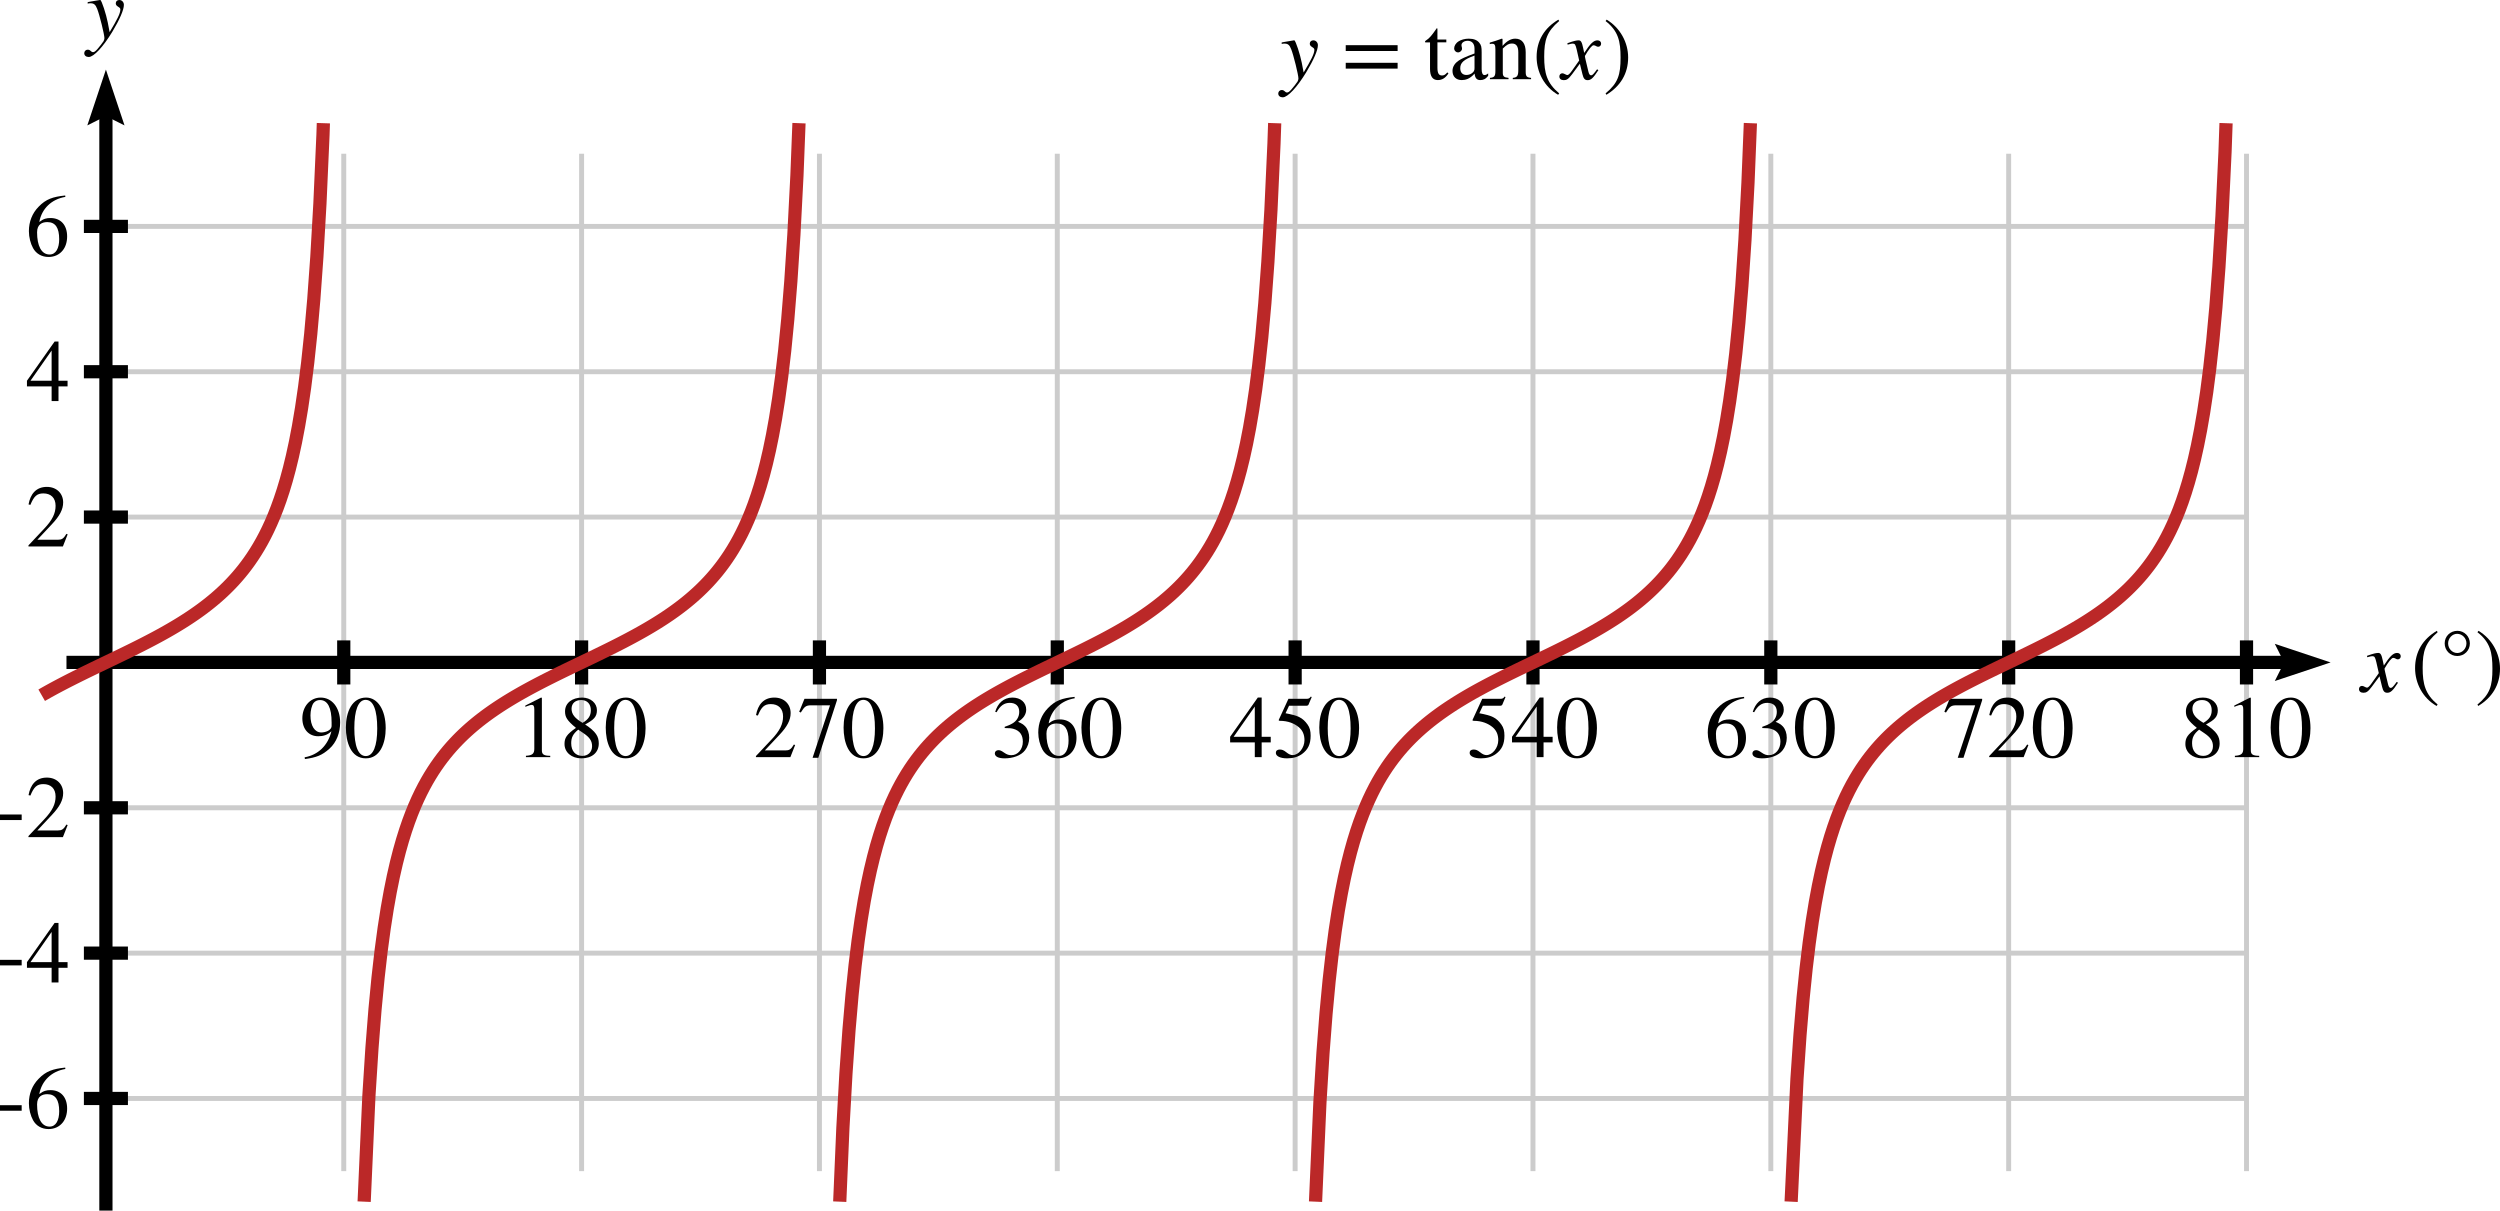 <?xml version="1.0" encoding="UTF-8" standalone="no"?>
<svg
   xmlns:dc="http://purl.org/dc/elements/1.1/"
   xmlns:cc="http://creativecommons.org/ns#"
   xmlns:rdf="http://www.w3.org/1999/02/22-rdf-syntax-ns#"
   xmlns:svg="http://www.w3.org/2000/svg"
   xmlns="http://www.w3.org/2000/svg"
   xmlns:sodipodi="http://sodipodi.sourceforge.net/DTD/sodipodi-0.dtd"
   xmlns:inkscape="http://www.inkscape.org/namespaces/inkscape"
   id="preview"
   width="756.799"
   height="366.469"
   viewBox="0 0 756.799 366.469"
   xunitlength="0.8"
   yunitlength="22"
   xmin="0"
   xmax="810"
   ymin="-7"
   ymax="7"
   ox="30"
   oy="184"
   version="1.1"
   sodipodi:docname="gcse_maths_ch8_49_fig3_tangent.svg"
   inkscape:version="0.92.5 (2060ec1f9f, 2020-04-08)">
  <sodipodi:namedview
     pagecolor="#ffffff"
     bordercolor="#666666"
     borderopacity="1"
     objecttolerance="10"
     gridtolerance="10"
     guidetolerance="10"
     inkscape:pageopacity="0"
     inkscape:pageshadow="2"
     inkscape:window-width="1800"
     inkscape:window-height="1046"
     id="namedview79"
     showgrid="false"
     inkscape:snap-global="false"
     inkscape:zoom="1.3193484"
     inkscape:cx="393.23214"
     inkscape:cy="139.79871"
     inkscape:window-x="-9"
     inkscape:window-y="-9"
     inkscape:window-maximized="1"
     inkscape:current-layer="preview" />
  <defs
     id="defs4">
    <style
       type="text/css"
       id="style2">@import url(&quot;http://cdnjs.cloudflare.com/ajax/libs/KaTeX/0.2.0/katex.min.css&quot;)</style>
  </defs>
  <path
     d="M 32.062,46.529 V 354.529 M 104.062,46.529 V 354.529 m 72,-308 V 354.529 m 72,-308 V 354.529 m 72,-308 V 354.529 m 72,-308 V 354.529 m 72,-308 V 354.529 m 72,-308 V 354.529 m 72,-308 V 354.529 m 72,-308 V 354.529 m -648,-154 H 680.062 m -648,44 H 680.062 m -648,44 H 680.062 m -648,44 H 680.062 m -648,-176 H 680.062 m -648,-44 H 680.062 M 32.062,68.529 H 680.062"
     id="path6"
     style="fill:none;stroke:#cccccc;stroke-width:1.5;stroke-miterlimit:4;stroke-dasharray:none;stroke-opacity:1"
     inkscape:connector-curvature="0" />
  <path
     d="m 689.614,195.753 14.328,4.776 -14.328,4.776 2.388,-4.776 z"
     id="path8"
     inkscape:connector-curvature="0"
     style="fill:#000000;stroke:#000000;stroke-width:1" />
  <path
     d="m 27.286,36.977 4.776,-14.328 4.775,14.328 -4.775,-2.388 z"
     id="path10"
     inkscape:connector-curvature="0"
     style="fill:#000000;stroke:#000000;stroke-width:1" />
  <path
     d="M 20.122,200.529 H 692.002 M 32.062,34.589 V 366.469 m 0,-159.274 v -13.333 m 72,13.333 v -13.333 m 72,13.333 v -13.333 m 72,13.333 v -13.333 m 72,13.333 v -13.333 m 72,13.333 v -13.333 m 72,13.333 v -13.333 m 72,13.333 v -13.333 m 72,13.333 v -13.333 m 72,13.333 v -13.333 m -641.334,6.667 h -13.333 m 13.333,44 h -13.333 m 13.333,44 h -13.333 m 13.333,44 h -13.333 m 13.333,-176 h -13.333 m 13.333,-44 h -13.333 m 13.333,-44 h -13.333"
     id="path12"
     style="fill:none;stroke:#000000;stroke-width:4;stroke-miterlimit:4;stroke-dasharray:none"
     inkscape:connector-curvature="0" />
  <g
     aria-label="90"
     id="null"
     style="font-style:normal;font-variant:normal;font-weight:normal;font-stretch:normal;font-size:26.667px;font-family:'STIX MathJax Main';-inkscape-font-specification:'STIX MathJax Main, Normal';font-variant-ligatures:normal;font-variant-caps:normal;font-variant-numeric:normal;text-anchor:middle;fill:#000000;stroke-width:0px"
     transform="translate(2.6398854e-5)">
    <path
       d="m 92.302,229.782 c 3.467,-0.48 5.2,-1.12 7.467,-3.173 2.133,-1.947 3.2,-4.853 3.2,-7.92 0,-2.24 -0.64,-4.16 -1.707,-5.493 -1.04,-1.28 -2.48,-2.027 -4.187,-2.027 -3.173,0 -5.547,2.693 -5.547,6.293 0,3.253 1.92,5.413 4.8,5.413 1.573,0 2.853,-0.4 4,-1.52 -1.067,4.373 -4.053,7.173 -8.107,7.893 z m 8.08,-10.053 c 0,1.413 -1.947,2 -3.12,2 -2,0 -3.28,-2 -3.28,-5.173 0,-1.44 0.4,-3.013 0.933,-3.733 0.453,-0.587 1.147,-0.907 1.947,-0.907 2.32,0 3.52,2.293 3.52,6.773 z"
       style="font-style:normal;font-variant:normal;font-weight:normal;font-stretch:normal;font-size:26.667px;font-family:'STIX MathJax Main';-inkscape-font-specification:'STIX MathJax Main, Normal';font-variant-ligatures:normal;font-variant-caps:normal;font-variant-numeric:normal;text-anchor:middle;fill:#000000;stroke-width:0px"
       id="path1010"
       inkscape:connector-curvature="0" />
    <path
       d="m 116.756,220.395 c 0,-5.467 -2.427,-9.227 -5.92,-9.227 -4.293,0 -6.133,4.347 -6.133,9.067 0,4.373 1.467,9.333 6.027,9.333 4.347,0 6.027,-4.587 6.027,-9.173 z m -2.56,0.133 c 0,5.28 -1.2,8.347 -3.467,8.347 -2.293,0 -3.467,-3.04 -3.467,-8.453 0,-5.413 1.2,-8.56 3.413,-8.56 2.347,0 3.52,3.12 3.52,8.667 z"
       style="font-style:normal;font-variant:normal;font-weight:normal;font-stretch:normal;font-size:26.667px;font-family:'STIX MathJax Main';-inkscape-font-specification:'STIX MathJax Main, Normal';font-variant-ligatures:normal;font-variant-caps:normal;font-variant-numeric:normal;text-anchor:middle;fill:#000000;stroke-width:0px"
       id="path1012"
       inkscape:connector-curvature="0" />
  </g>
  <g
     aria-label="180"
     id="text15"
     style="font-style:normal;font-variant:normal;font-weight:normal;font-stretch:normal;font-size:26.667px;font-family:'STIX MathJax Main';-inkscape-font-specification:'STIX MathJax Main, Normal';font-variant-ligatures:normal;font-variant-caps:normal;font-variant-numeric:normal;text-anchor:middle;fill:#000000;stroke-width:0px"
     transform="translate(2.6398854e-5)">
    <path
       d="m 166.569,229.195 v -0.4 c -2,0 -2.533,-0.48 -2.533,-1.627 v -15.92 l -0.24,-0.08 -4.773,2.427 v 0.373 l 0.72,-0.267 c 0.48,-0.187 0.933,-0.32 1.2,-0.32 0.56,0 0.8,0.4 0.8,1.307 v 11.973 c 0,1.467 -0.56,2.027 -2.533,2.133 v 0.4 z"
       style="font-style:normal;font-variant:normal;font-weight:normal;font-stretch:normal;font-size:26.667px;font-family:'STIX MathJax Main';-inkscape-font-specification:'STIX MathJax Main, Normal';font-variant-ligatures:normal;font-variant-caps:normal;font-variant-numeric:normal;text-anchor:middle;fill:#000000;stroke-width:0px"
       id="path1003"
       inkscape:connector-curvature="0" />
    <path
       d="m 181.262,225.062 c 0,-2.133 -0.853,-3.573 -4.133,-5.76 2.64,-1.413 3.573,-2.32 3.573,-4.32 0,-2.08 -1.84,-3.813 -4.48,-3.813 -2.96,0 -5.173,1.6 -5.173,4.16 0,1.733 0.56,2.747 3.307,5.013 -2.853,2 -3.467,3.04 -3.467,4.88 0,2.507 2.107,4.347 5.12,4.347 3.2,0 5.253,-1.76 5.253,-4.507 z m -2.4,-10.08 c 0,1.653 -0.693,2.773 -2.507,3.84 -2.347,-1.387 -3.333,-2.613 -3.333,-4.267 0,-1.653 1.147,-2.64 2.933,-2.64 1.813,0 2.907,1.227 2.907,3.067 z m -2.24,6.96 c 1.813,1.227 2.613,2.293 2.613,3.947 0,1.733 -1.2,2.933 -2.933,2.933 -2.027,0 -3.387,-1.387 -3.387,-3.84 0,-1.733 0.56,-2.827 2.133,-4.107 z"
       style="font-style:normal;font-variant:normal;font-weight:normal;font-stretch:normal;font-size:26.667px;font-family:'STIX MathJax Main';-inkscape-font-specification:'STIX MathJax Main, Normal';font-variant-ligatures:normal;font-variant-caps:normal;font-variant-numeric:normal;text-anchor:middle;fill:#000000;stroke-width:0px"
       id="path1005"
       inkscape:connector-curvature="0" />
    <path
       d="m 195.422,220.395 c 0,-5.467 -2.427,-9.227 -5.92,-9.227 -4.293,0 -6.133,4.347 -6.133,9.067 0,4.373 1.467,9.333 6.027,9.333 4.347,0 6.027,-4.587 6.027,-9.173 z m -2.56,0.133 c 0,5.28 -1.2,8.347 -3.467,8.347 -2.293,0 -3.467,-3.04 -3.467,-8.453 0,-5.413 1.2,-8.56 3.413,-8.56 2.347,0 3.52,3.12 3.52,8.667 z"
       style="font-style:normal;font-variant:normal;font-weight:normal;font-stretch:normal;font-size:26.667px;font-family:'STIX MathJax Main';-inkscape-font-specification:'STIX MathJax Main, Normal';font-variant-ligatures:normal;font-variant-caps:normal;font-variant-numeric:normal;text-anchor:middle;fill:#000000;stroke-width:0px"
       id="path1007"
       inkscape:connector-curvature="0" />
  </g>
  <g
     aria-label="270"
     id="text17"
     style="font-style:normal;font-variant:normal;font-weight:normal;font-stretch:normal;font-size:26.667px;font-family:'STIX MathJax Main';-inkscape-font-specification:'STIX MathJax Main, Normal';font-variant-ligatures:normal;font-variant-caps:normal;font-variant-numeric:normal;text-anchor:middle;fill:#000000;stroke-width:0px"
     transform="translate(2.6398854e-5)">
    <path
       d="m 240.702,225.542 -0.373,-0.16 c -0.88,1.493 -1.44,1.787 -2.56,1.787 h -6.24 l 4.4,-4.693 c 2.373,-2.507 3.413,-4.507 3.413,-6.613 0,-2.64 -1.92,-4.693 -4.933,-4.693 -3.28,0 -4.987,2.187 -5.547,5.307 l 0.56,0.133 c 1.067,-2.613 2,-3.467 3.92,-3.467 2.267,0 3.707,1.333 3.707,3.76 0,2.267 -0.96,4.293 -3.467,6.933 l -4.747,5.04 v 0.32 h 10.427 z"
       style="font-style:normal;font-variant:normal;font-weight:normal;font-stretch:normal;font-size:26.667px;font-family:'STIX MathJax Main';-inkscape-font-specification:'STIX MathJax Main, Normal';font-variant-ligatures:normal;font-variant-caps:normal;font-variant-numeric:normal;text-anchor:middle;fill:#000000;stroke-width:0px"
       id="path996"
       inkscape:connector-curvature="0" />
    <path
       d="m 253.369,211.968 v -0.427 h -9.84 l -1.6,3.92 0.48,0.24 c 1.12,-1.813 1.573,-2.187 3.12,-2.187 h 5.733 l -5.28,15.893 h 1.733 z"
       style="font-style:normal;font-variant:normal;font-weight:normal;font-stretch:normal;font-size:26.667px;font-family:'STIX MathJax Main';-inkscape-font-specification:'STIX MathJax Main, Normal';font-variant-ligatures:normal;font-variant-caps:normal;font-variant-numeric:normal;text-anchor:middle;fill:#000000;stroke-width:0px"
       id="path998"
       inkscape:connector-curvature="0" />
    <path
       d="m 267.422,220.395 c 0,-5.467 -2.427,-9.227 -5.92,-9.227 -4.293,0 -6.133,4.347 -6.133,9.067 0,4.373 1.467,9.333 6.027,9.333 4.347,0 6.027,-4.587 6.027,-9.173 z m -2.56,0.133 c 0,5.28 -1.2,8.347 -3.467,8.347 -2.293,0 -3.467,-3.04 -3.467,-8.453 0,-5.413 1.2,-8.56 3.413,-8.56 2.347,0 3.52,3.12 3.52,8.667 z"
       style="font-style:normal;font-variant:normal;font-weight:normal;font-stretch:normal;font-size:26.667px;font-family:'STIX MathJax Main';-inkscape-font-specification:'STIX MathJax Main, Normal';font-variant-ligatures:normal;font-variant-caps:normal;font-variant-numeric:normal;text-anchor:middle;fill:#000000;stroke-width:0px"
       id="path1000"
       inkscape:connector-curvature="0" />
  </g>
  <g
     aria-label="360"
     id="text19"
     style="font-style:normal;font-variant:normal;font-weight:normal;font-stretch:normal;font-size:26.667px;font-family:'STIX MathJax Main';-inkscape-font-specification:'STIX MathJax Main, Normal';font-variant-ligatures:normal;font-variant-caps:normal;font-variant-numeric:normal;text-anchor:middle;fill:#000000;stroke-width:0px"
     transform="translate(2.6398854e-5)">
    <path
       d="m 301.689,215.595 c 1.093,-1.973 2.32,-2.827 3.973,-2.827 1.76,0 2.88,0.907 2.88,2.72 0,1.627 -0.853,2.827 -2.16,3.573 -0.533,0.32 -1.227,0.613 -2.24,0.96 v 0.373 c 1.52,0 2.133,0.08 2.72,0.267 1.84,0.533 2.773,1.84 2.773,3.867 0,2.267 -1.493,4.08 -3.467,4.08 -0.747,0 -1.307,-0.133 -2.293,-0.827 -0.747,-0.533 -1.173,-0.693 -1.627,-0.693 -0.613,0 -1.093,0.4 -1.093,0.96 0,0.96 1.04,1.52 2.987,1.52 2.373,0 4.907,-0.773 6.187,-2.48 0.773,-1.013 1.227,-2.32 1.227,-3.733 0,-1.387 -0.427,-2.613 -1.173,-3.44 -0.56,-0.587 -1.04,-0.907 -2.213,-1.413 1.787,-1.067 2.48,-2.4 2.48,-3.68 0,-2.187 -1.68,-3.653 -4.16,-3.653 -2.773,0 -4.453,1.787 -5.227,4.32 z"
       style="font-style:normal;font-variant:normal;font-weight:normal;font-stretch:normal;font-size:26.667px;font-family:'STIX MathJax Main';-inkscape-font-specification:'STIX MathJax Main, Normal';font-variant-ligatures:normal;font-variant-caps:normal;font-variant-numeric:normal;text-anchor:middle;fill:#000000;stroke-width:0px"
       id="path989"
       inkscape:connector-curvature="0" />
    <path
       d="m 325.289,210.955 c -3.68,0.4 -5.787,1.04 -8.08,3.44 -1.893,1.947 -2.907,4.48 -2.907,7.36 0,1.867 0.507,3.76 1.253,5.12 0.933,1.707 2.613,2.693 4.72,2.693 1.76,0 3.253,-0.72 4.24,-1.947 0.88,-1.067 1.36,-2.56 1.36,-4.267 0,-3.44 -1.92,-5.573 -5.04,-5.573 -1.173,0 -2.08,0.187 -3.387,1.2 0.72,-4.027 3.707,-6.907 7.893,-7.6 z m -1.813,13.227 c 0,2.72 -0.987,4.64 -2.907,4.64 -2.507,0 -3.787,-2.667 -3.787,-6.72 0,-2.453 1.573,-3.093 3.093,-3.093 2.48,0 3.6,1.76 3.6,5.173 z"
       style="font-style:normal;font-variant:normal;font-weight:normal;font-stretch:normal;font-size:26.667px;font-family:'STIX MathJax Main';-inkscape-font-specification:'STIX MathJax Main, Normal';font-variant-ligatures:normal;font-variant-caps:normal;font-variant-numeric:normal;text-anchor:middle;fill:#000000;stroke-width:0px"
       id="path991"
       inkscape:connector-curvature="0" />
    <path
       d="m 339.422,220.395 c 0,-5.467 -2.427,-9.227 -5.92,-9.227 -4.293,0 -6.133,4.347 -6.133,9.067 0,4.373 1.467,9.333 6.027,9.333 4.347,0 6.027,-4.587 6.027,-9.173 z m -2.56,0.133 c 0,5.28 -1.2,8.347 -3.467,8.347 -2.293,0 -3.467,-3.04 -3.467,-8.453 0,-5.413 1.2,-8.56 3.413,-8.56 2.347,0 3.52,3.12 3.52,8.667 z"
       style="font-style:normal;font-variant:normal;font-weight:normal;font-stretch:normal;font-size:26.667px;font-family:'STIX MathJax Main';-inkscape-font-specification:'STIX MathJax Main, Normal';font-variant-ligatures:normal;font-variant-caps:normal;font-variant-numeric:normal;text-anchor:middle;fill:#000000;stroke-width:0px"
       id="path993"
       inkscape:connector-curvature="0" />
  </g>
  <g
     aria-label="450"
     id="text21"
     style="font-style:normal;font-variant:normal;font-weight:normal;font-stretch:normal;font-size:26.667px;font-family:'STIX MathJax Main';-inkscape-font-specification:'STIX MathJax Main, Normal';font-variant-ligatures:normal;font-variant-caps:normal;font-variant-numeric:normal;text-anchor:middle;fill:#000000;stroke-width:0px"
     transform="translate(2.6398854e-5)">
    <path
       d="M 384.676,224.742 V 223.035 h -2.747 v -11.867 h -1.173 l -8.373,11.867 v 1.707 h 7.467 v 4.453 h 2.08 v -4.453 z m -4.827,-1.707 h -6.4 l 6.4,-9.147 z"
       style="font-style:normal;font-variant:normal;font-weight:normal;font-stretch:normal;font-size:26.667px;font-family:'STIX MathJax Main';-inkscape-font-specification:'STIX MathJax Main, Normal';font-variant-ligatures:normal;font-variant-caps:normal;font-variant-numeric:normal;text-anchor:middle;fill:#000000;stroke-width:0px"
       id="path982"
       inkscape:connector-curvature="0" />
    <path
       d="m 397.076,211.035 -0.24,-0.187 c -0.427,0.56 -0.667,0.693 -1.28,0.693 h -5.52 l -2.907,6.32 c 0,0 -0.027,0.08 -0.027,0.133 0,0.16 0.08,0.213 0.32,0.213 2.56,0 4.427,0.853 5.68,1.867 1.2,0.96 1.787,2.293 1.787,4 0,2.293 -1.733,4.507 -3.6,4.507 -0.533,0 -1.147,-0.24 -1.893,-0.853 -0.853,-0.693 -1.36,-0.827 -1.973,-0.827 -0.747,0 -1.2,0.347 -1.2,1.013 0,1.013 1.387,1.653 3.387,1.653 1.813,0 3.28,-0.4 4.533,-1.307 1.813,-1.333 2.613,-2.987 2.613,-5.547 0,-1.413 -0.24,-2.427 -0.933,-3.387 -1.52,-2.107 -2.853,-2.693 -6.667,-3.413 l 1.067,-2.267 h 5.173 c 0.427,0 0.64,-0.16 0.72,-0.347 z"
       style="font-style:normal;font-variant:normal;font-weight:normal;font-stretch:normal;font-size:26.667px;font-family:'STIX MathJax Main';-inkscape-font-specification:'STIX MathJax Main, Normal';font-variant-ligatures:normal;font-variant-caps:normal;font-variant-numeric:normal;text-anchor:middle;fill:#000000;stroke-width:0px"
       id="path984"
       inkscape:connector-curvature="0" />
    <path
       d="m 411.422,220.395 c 0,-5.467 -2.427,-9.227 -5.92,-9.227 -4.293,0 -6.133,4.347 -6.133,9.067 0,4.373 1.467,9.333 6.027,9.333 4.347,0 6.027,-4.587 6.027,-9.173 z m -2.56,0.133 c 0,5.28 -1.2,8.347 -3.467,8.347 -2.293,0 -3.467,-3.04 -3.467,-8.453 0,-5.413 1.2,-8.56 3.413,-8.56 2.347,0 3.52,3.12 3.52,8.667 z"
       style="font-style:normal;font-variant:normal;font-weight:normal;font-stretch:normal;font-size:26.667px;font-family:'STIX MathJax Main';-inkscape-font-specification:'STIX MathJax Main, Normal';font-variant-ligatures:normal;font-variant-caps:normal;font-variant-numeric:normal;text-anchor:middle;fill:#000000;stroke-width:0px"
       id="path986"
       inkscape:connector-curvature="0" />
  </g>
  <g
     aria-label="540"
     id="text23"
     style="font-style:normal;font-variant:normal;font-weight:normal;font-stretch:normal;font-size:26.667px;font-family:'STIX MathJax Main';-inkscape-font-specification:'STIX MathJax Main, Normal';font-variant-ligatures:normal;font-variant-caps:normal;font-variant-numeric:normal;text-anchor:middle;fill:#000000;stroke-width:0px"
     transform="translate(2.6398854e-5)">
    <path
       d="m 455.742,211.035 -0.24,-0.187 c -0.427,0.56 -0.667,0.693 -1.28,0.693 h -5.52 l -2.907,6.32 c 0,0 -0.027,0.08 -0.027,0.133 0,0.16 0.08,0.213 0.32,0.213 2.56,0 4.427,0.853 5.68,1.867 1.2,0.96 1.787,2.293 1.787,4 0,2.293 -1.733,4.507 -3.6,4.507 -0.533,0 -1.147,-0.24 -1.893,-0.853 -0.853,-0.693 -1.36,-0.827 -1.973,-0.827 -0.747,0 -1.2,0.347 -1.2,1.013 0,1.013 1.387,1.653 3.387,1.653 1.813,0 3.28,-0.4 4.533,-1.307 1.813,-1.333 2.613,-2.987 2.613,-5.547 0,-1.413 -0.24,-2.427 -0.933,-3.387 -1.52,-2.107 -2.853,-2.693 -6.667,-3.413 l 1.067,-2.267 h 5.173 c 0.427,0 0.64,-0.16 0.72,-0.347 z"
       style="font-style:normal;font-variant:normal;font-weight:normal;font-stretch:normal;font-size:26.667px;font-family:'STIX MathJax Main';-inkscape-font-specification:'STIX MathJax Main, Normal';font-variant-ligatures:normal;font-variant-caps:normal;font-variant-numeric:normal;text-anchor:middle;fill:#000000;stroke-width:0px"
       id="path975"
       inkscape:connector-curvature="0" />
    <path
       d="M 470.009,224.742 V 223.035 h -2.747 v -11.867 h -1.173 l -8.373,11.867 v 1.707 h 7.467 v 4.453 h 2.08 v -4.453 z m -4.827,-1.707 h -6.4 l 6.4,-9.147 z"
       style="font-style:normal;font-variant:normal;font-weight:normal;font-stretch:normal;font-size:26.667px;font-family:'STIX MathJax Main';-inkscape-font-specification:'STIX MathJax Main, Normal';font-variant-ligatures:normal;font-variant-caps:normal;font-variant-numeric:normal;text-anchor:middle;fill:#000000;stroke-width:0px"
       id="path977"
       inkscape:connector-curvature="0" />
    <path
       d="m 483.422,220.395 c 0,-5.467 -2.427,-9.227 -5.92,-9.227 -4.293,0 -6.133,4.347 -6.133,9.067 0,4.373 1.467,9.333 6.027,9.333 4.347,0 6.027,-4.587 6.027,-9.173 z m -2.56,0.133 c 0,5.28 -1.2,8.347 -3.467,8.347 -2.293,0 -3.467,-3.04 -3.467,-8.453 0,-5.413 1.2,-8.56 3.413,-8.56 2.347,0 3.52,3.12 3.52,8.667 z"
       style="font-style:normal;font-variant:normal;font-weight:normal;font-stretch:normal;font-size:26.667px;font-family:'STIX MathJax Main';-inkscape-font-specification:'STIX MathJax Main, Normal';font-variant-ligatures:normal;font-variant-caps:normal;font-variant-numeric:normal;text-anchor:middle;fill:#000000;stroke-width:0px"
       id="path979"
       inkscape:connector-curvature="0" />
  </g>
  <g
     aria-label="630"
     id="text25"
     style="font-style:normal;font-variant:normal;font-weight:normal;font-stretch:normal;font-size:26.667px;font-family:'STIX MathJax Main';-inkscape-font-specification:'STIX MathJax Main, Normal';font-variant-ligatures:normal;font-variant-caps:normal;font-variant-numeric:normal;text-anchor:middle;fill:#000000;stroke-width:0px"
     transform="translate(2.6398854e-5)">
    <path
       d="m 527.956,210.955 c -3.68,0.4 -5.787,1.04 -8.08,3.44 -1.893,1.947 -2.907,4.48 -2.907,7.36 0,1.867 0.507,3.76 1.253,5.12 0.933,1.707 2.613,2.693 4.72,2.693 1.76,0 3.253,-0.72 4.24,-1.947 0.88,-1.067 1.36,-2.56 1.36,-4.267 0,-3.44 -1.92,-5.573 -5.04,-5.573 -1.173,0 -2.08,0.187 -3.387,1.2 0.72,-4.027 3.707,-6.907 7.893,-7.6 z m -1.813,13.227 c 0,2.72 -0.987,4.64 -2.907,4.64 -2.507,0 -3.787,-2.667 -3.787,-6.72 0,-2.453 1.573,-3.093 3.093,-3.093 2.48,0 3.6,1.76 3.6,5.173 z"
       style="font-style:normal;font-variant:normal;font-weight:normal;font-stretch:normal;font-size:26.667px;font-family:'STIX MathJax Main';-inkscape-font-specification:'STIX MathJax Main, Normal';font-variant-ligatures:normal;font-variant-caps:normal;font-variant-numeric:normal;text-anchor:middle;fill:#000000;stroke-width:0px"
       id="path968"
       inkscape:connector-curvature="0" />
    <path
       d="m 531.022,215.595 c 1.093,-1.973 2.32,-2.827 3.973,-2.827 1.76,0 2.88,0.907 2.88,2.72 0,1.627 -0.853,2.827 -2.16,3.573 -0.533,0.32 -1.227,0.613 -2.24,0.96 v 0.373 c 1.52,0 2.133,0.08 2.72,0.267 1.84,0.533 2.773,1.84 2.773,3.867 0,2.267 -1.493,4.08 -3.467,4.08 -0.747,0 -1.307,-0.133 -2.293,-0.827 -0.747,-0.533 -1.173,-0.693 -1.627,-0.693 -0.613,0 -1.093,0.4 -1.093,0.96 0,0.96 1.04,1.52 2.987,1.52 2.373,0 4.907,-0.773 6.187,-2.48 0.773,-1.013 1.227,-2.32 1.227,-3.733 0,-1.387 -0.427,-2.613 -1.173,-3.44 -0.56,-0.587 -1.04,-0.907 -2.213,-1.413 1.787,-1.067 2.48,-2.4 2.48,-3.68 0,-2.187 -1.68,-3.653 -4.16,-3.653 -2.773,0 -4.453,1.787 -5.227,4.32 z"
       style="font-style:normal;font-variant:normal;font-weight:normal;font-stretch:normal;font-size:26.667px;font-family:'STIX MathJax Main';-inkscape-font-specification:'STIX MathJax Main, Normal';font-variant-ligatures:normal;font-variant-caps:normal;font-variant-numeric:normal;text-anchor:middle;fill:#000000;stroke-width:0px"
       id="path970"
       inkscape:connector-curvature="0" />
    <path
       d="m 555.422,220.395 c 0,-5.467 -2.427,-9.227 -5.92,-9.227 -4.293,0 -6.133,4.347 -6.133,9.067 0,4.373 1.467,9.333 6.027,9.333 4.347,0 6.027,-4.587 6.027,-9.173 z m -2.56,0.133 c 0,5.28 -1.2,8.347 -3.467,8.347 -2.293,0 -3.467,-3.04 -3.467,-8.453 0,-5.413 1.2,-8.56 3.413,-8.56 2.347,0 3.52,3.12 3.52,8.667 z"
       style="font-style:normal;font-variant:normal;font-weight:normal;font-stretch:normal;font-size:26.667px;font-family:'STIX MathJax Main';-inkscape-font-specification:'STIX MathJax Main, Normal';font-variant-ligatures:normal;font-variant-caps:normal;font-variant-numeric:normal;text-anchor:middle;fill:#000000;stroke-width:0px"
       id="path972"
       inkscape:connector-curvature="0" />
  </g>
  <g
     aria-label="720"
     id="text27"
     style="font-style:normal;font-variant:normal;font-weight:normal;font-stretch:normal;font-size:26.667px;font-family:'STIX MathJax Main';-inkscape-font-specification:'STIX MathJax Main, Normal';font-variant-ligatures:normal;font-variant-caps:normal;font-variant-numeric:normal;text-anchor:middle;fill:#000000;stroke-width:0px"
     transform="translate(2.6398854e-5)">
    <path
       d="m 600.036,211.968 v -0.427 h -9.84 l -1.6,3.92 0.48,0.24 c 1.12,-1.813 1.573,-2.187 3.12,-2.187 h 5.733 l -5.28,15.893 h 1.733 z"
       style="font-style:normal;font-variant:normal;font-weight:normal;font-stretch:normal;font-size:26.667px;font-family:'STIX MathJax Main';-inkscape-font-specification:'STIX MathJax Main, Normal';font-variant-ligatures:normal;font-variant-caps:normal;font-variant-numeric:normal;text-anchor:middle;fill:#000000;stroke-width:0px"
       id="path961"
       inkscape:connector-curvature="0" />
    <path
       d="m 614.036,225.542 -0.373,-0.16 c -0.88,1.493 -1.44,1.787 -2.56,1.787 h -6.24 l 4.4,-4.693 c 2.373,-2.507 3.413,-4.507 3.413,-6.613 0,-2.64 -1.92,-4.693 -4.933,-4.693 -3.28,0 -4.987,2.187 -5.547,5.307 l 0.56,0.133 c 1.067,-2.613 2,-3.467 3.92,-3.467 2.267,0 3.707,1.333 3.707,3.76 0,2.267 -0.96,4.293 -3.467,6.933 l -4.747,5.04 v 0.32 h 10.427 z"
       style="font-style:normal;font-variant:normal;font-weight:normal;font-stretch:normal;font-size:26.667px;font-family:'STIX MathJax Main';-inkscape-font-specification:'STIX MathJax Main, Normal';font-variant-ligatures:normal;font-variant-caps:normal;font-variant-numeric:normal;text-anchor:middle;fill:#000000;stroke-width:0px"
       id="path963"
       inkscape:connector-curvature="0" />
    <path
       d="m 627.422,220.395 c 0,-5.467 -2.427,-9.227 -5.92,-9.227 -4.293,0 -6.133,4.347 -6.133,9.067 0,4.373 1.467,9.333 6.027,9.333 4.347,0 6.027,-4.587 6.027,-9.173 z m -2.56,0.133 c 0,5.28 -1.2,8.347 -3.467,8.347 -2.293,0 -3.467,-3.04 -3.467,-8.453 0,-5.413 1.2,-8.56 3.413,-8.56 2.347,0 3.52,3.12 3.52,8.667 z"
       style="font-style:normal;font-variant:normal;font-weight:normal;font-stretch:normal;font-size:26.667px;font-family:'STIX MathJax Main';-inkscape-font-specification:'STIX MathJax Main, Normal';font-variant-ligatures:normal;font-variant-caps:normal;font-variant-numeric:normal;text-anchor:middle;fill:#000000;stroke-width:0px"
       id="path965"
       inkscape:connector-curvature="0" />
  </g>
  <g
     aria-label="810"
     id="text29"
     style="font-style:normal;font-variant:normal;font-weight:normal;font-stretch:normal;font-size:26.667px;font-family:'STIX MathJax Main';-inkscape-font-specification:'STIX MathJax Main, Normal';font-variant-ligatures:normal;font-variant-caps:normal;font-variant-numeric:normal;text-anchor:middle;fill:#000000;stroke-width:0px"
     transform="translate(2.6398854e-5)">
    <path
       d="m 671.929,225.062 c 0,-2.133 -0.853,-3.573 -4.133,-5.76 2.64,-1.413 3.573,-2.32 3.573,-4.32 0,-2.08 -1.84,-3.813 -4.48,-3.813 -2.96,0 -5.173,1.6 -5.173,4.16 0,1.733 0.56,2.747 3.307,5.013 -2.853,2 -3.467,3.04 -3.467,4.88 0,2.507 2.107,4.347 5.12,4.347 3.2,0 5.253,-1.76 5.253,-4.507 z m -2.4,-10.08 c 0,1.653 -0.693,2.773 -2.507,3.84 -2.347,-1.387 -3.333,-2.613 -3.333,-4.267 0,-1.653 1.147,-2.64 2.933,-2.64 1.813,0 2.907,1.227 2.907,3.067 z m -2.24,6.96 c 1.813,1.227 2.613,2.293 2.613,3.947 0,1.733 -1.2,2.933 -2.933,2.933 -2.027,0 -3.387,-1.387 -3.387,-3.84 0,-1.733 0.56,-2.827 2.133,-4.107 z"
       style="font-style:normal;font-variant:normal;font-weight:normal;font-stretch:normal;font-size:26.667px;font-family:'STIX MathJax Main';-inkscape-font-specification:'STIX MathJax Main, Normal';font-variant-ligatures:normal;font-variant-caps:normal;font-variant-numeric:normal;text-anchor:middle;fill:#000000;stroke-width:0px"
       id="path954"
       inkscape:connector-curvature="0" />
    <path
       d="m 683.902,229.195 v -0.4 c -2,0 -2.533,-0.48 -2.533,-1.627 v -15.92 l -0.24,-0.08 -4.773,2.427 v 0.373 l 0.72,-0.267 c 0.48,-0.187 0.933,-0.32 1.2,-0.32 0.56,0 0.8,0.4 0.8,1.307 v 11.973 c 0,1.467 -0.56,2.027 -2.533,2.133 v 0.4 z"
       style="font-style:normal;font-variant:normal;font-weight:normal;font-stretch:normal;font-size:26.667px;font-family:'STIX MathJax Main';-inkscape-font-specification:'STIX MathJax Main, Normal';font-variant-ligatures:normal;font-variant-caps:normal;font-variant-numeric:normal;text-anchor:middle;fill:#000000;stroke-width:0px"
       id="path956"
       inkscape:connector-curvature="0" />
    <path
       d="m 699.422,220.395 c 0,-5.467 -2.427,-9.227 -5.92,-9.227 -4.293,0 -6.133,4.347 -6.133,9.067 0,4.373 1.467,9.333 6.027,9.333 4.347,0 6.027,-4.587 6.027,-9.173 z m -2.56,0.133 c 0,5.28 -1.2,8.347 -3.467,8.347 -2.293,0 -3.467,-3.04 -3.467,-8.453 0,-5.413 1.2,-8.56 3.413,-8.56 2.347,0 3.52,3.12 3.52,8.667 z"
       style="font-style:normal;font-variant:normal;font-weight:normal;font-stretch:normal;font-size:26.667px;font-family:'STIX MathJax Main';-inkscape-font-specification:'STIX MathJax Main, Normal';font-variant-ligatures:normal;font-variant-caps:normal;font-variant-numeric:normal;text-anchor:middle;fill:#000000;stroke-width:0px"
       id="path958"
       inkscape:connector-curvature="0" />
  </g>
  <g
     aria-label="2"
     id="text31"
     style="font-style:normal;font-variant:normal;font-weight:normal;font-stretch:normal;font-size:26.667px;font-family:'STIX MathJax Main';-inkscape-font-specification:'STIX MathJax Main, Normal';font-variant-ligatures:normal;font-variant-caps:normal;font-variant-numeric:normal;text-anchor:end;fill:#000000;stroke-width:0px"
     transform="translate(2.6398854e-5)">
    <path
       d="m 20.48,161.764 -0.373,-0.16 c -0.88,1.493 -1.44,1.787 -2.56,1.787 h -6.24 l 4.4,-4.693 c 2.373,-2.507 3.413,-4.507 3.413,-6.613 0,-2.64 -1.92,-4.693 -4.933,-4.693 -3.28,0 -4.987,2.187 -5.547,5.307 l 0.56,0.133 c 1.067,-2.613 2,-3.467 3.92,-3.467 2.267,0 3.707,1.333 3.707,3.76 0,2.267 -0.96,4.293 -3.467,6.933 l -4.747,5.04 v 0.32 H 19.04 Z"
       style="font-style:normal;font-variant:normal;font-weight:normal;font-stretch:normal;font-size:26.667px;font-family:'STIX MathJax Main';-inkscape-font-specification:'STIX MathJax Main, Normal';font-variant-ligatures:normal;font-variant-caps:normal;font-variant-numeric:normal;text-anchor:end;fill:#000000;stroke-width:0px"
       id="path951"
       inkscape:connector-curvature="0" />
  </g>
  <g
     aria-label="4"
     id="text33"
     style="font-style:normal;font-variant:normal;font-weight:normal;font-stretch:normal;font-size:26.667px;font-family:'STIX MathJax Main';-inkscape-font-specification:'STIX MathJax Main, Normal';font-variant-ligatures:normal;font-variant-caps:normal;font-variant-numeric:normal;text-anchor:end;fill:#000000;stroke-width:0px"
     transform="translate(2.6398854e-5)">
    <path
       d="m 20.453,116.964 v -1.707 h -2.747 v -11.867 h -1.173 l -8.373,11.867 v 1.707 h 7.467 v 4.453 h 2.08 v -4.453 z m -4.827,-1.707 H 9.227 l 6.4,-9.147 z"
       style="font-style:normal;font-variant:normal;font-weight:normal;font-stretch:normal;font-size:26.667px;font-family:'STIX MathJax Main';-inkscape-font-specification:'STIX MathJax Main, Normal';font-variant-ligatures:normal;font-variant-caps:normal;font-variant-numeric:normal;text-anchor:end;fill:#000000;stroke-width:0px"
       id="path948"
       inkscape:connector-curvature="0" />
  </g>
  <g
     aria-label="6"
     id="text35"
     style="font-style:normal;font-variant:normal;font-weight:normal;font-stretch:normal;font-size:26.667px;font-family:'STIX MathJax Main';-inkscape-font-specification:'STIX MathJax Main, Normal';font-variant-ligatures:normal;font-variant-caps:normal;font-variant-numeric:normal;text-anchor:end;fill:#000000;stroke-width:0px"
     transform="translate(2.6398854e-5)">
    <path
       d="m 19.733,59.177 c -3.68,0.4 -5.787,1.04 -8.08,3.44 -1.893,1.947 -2.907,4.48 -2.907,7.36 0,1.867 0.507,3.76 1.253,5.12 0.933,1.707 2.613,2.693 4.72,2.693 1.76,0 3.253,-0.72 4.24,-1.947 0.88,-1.067 1.36,-2.56 1.36,-4.267 0,-3.44 -1.92,-5.573 -5.04,-5.573 -1.173,0 -2.08,0.187 -3.387,1.2 0.72,-4.027 3.707,-6.907 7.893,-7.6 z M 17.92,72.404 c 0,2.72 -0.987,4.64 -2.907,4.64 -2.507,0 -3.787,-2.667 -3.787,-6.72 0,-2.453 1.573,-3.093 3.093,-3.093 2.48,0 3.6,1.76 3.6,5.173 z"
       style="font-style:normal;font-variant:normal;font-weight:normal;font-stretch:normal;font-size:26.667px;font-family:'STIX MathJax Main';-inkscape-font-specification:'STIX MathJax Main, Normal';font-variant-ligatures:normal;font-variant-caps:normal;font-variant-numeric:normal;text-anchor:end;fill:#000000;stroke-width:0px"
       id="path945"
       inkscape:connector-curvature="0" />
  </g>
  <g
     aria-label="-2"
     id="text37"
     style="font-style:normal;font-variant:normal;font-weight:normal;font-stretch:normal;font-size:26.667px;font-family:'STIX MathJax Main';-inkscape-font-specification:'STIX MathJax Main, Normal';font-variant-ligatures:normal;font-variant-caps:normal;font-variant-numeric:normal;text-anchor:end;fill:#000000;stroke-width:0px"
     transform="translate(2.6398854e-5)">
    <path
       d="m 6.56,248.244 v -1.68 H -2.6398854e-5 v 1.68 z"
       style="font-style:normal;font-variant:normal;font-weight:normal;font-stretch:normal;font-size:26.667px;font-family:'STIX MathJax Main';-inkscape-font-specification:'STIX MathJax Main, Normal';font-variant-ligatures:normal;font-variant-caps:normal;font-variant-numeric:normal;text-anchor:end;fill:#000000;stroke-width:0px"
       id="path940"
       inkscape:connector-curvature="0" />
    <path
       d="m 20.48,249.764 -0.373,-0.16 c -0.88,1.493 -1.44,1.787 -2.56,1.787 h -6.24 l 4.4,-4.693 c 2.373,-2.507 3.413,-4.507 3.413,-6.613 0,-2.64 -1.92,-4.693 -4.933,-4.693 -3.28,0 -4.987,2.187 -5.547,5.307 l 0.56,0.133 c 1.067,-2.613 2,-3.467 3.92,-3.467 2.267,0 3.707,1.333 3.707,3.76 0,2.267 -0.96,4.293 -3.467,6.933 l -4.747,5.04 v 0.32 H 19.04 Z"
       style="font-style:normal;font-variant:normal;font-weight:normal;font-stretch:normal;font-size:26.667px;font-family:'STIX MathJax Main';-inkscape-font-specification:'STIX MathJax Main, Normal';font-variant-ligatures:normal;font-variant-caps:normal;font-variant-numeric:normal;text-anchor:end;fill:#000000;stroke-width:0px"
       id="path942"
       inkscape:connector-curvature="0" />
  </g>
  <g
     aria-label="-4"
     id="text39"
     style="font-style:normal;font-variant:normal;font-weight:normal;font-stretch:normal;font-size:26.667px;font-family:'STIX MathJax Main';-inkscape-font-specification:'STIX MathJax Main, Normal';font-variant-ligatures:normal;font-variant-caps:normal;font-variant-numeric:normal;text-anchor:end;fill:#000000;stroke-width:0px"
     transform="translate(2.6398854e-5)">
    <path
       d="m 6.56,292.244 v -1.68 H -2.6398854e-5 v 1.68 z"
       style="font-style:normal;font-variant:normal;font-weight:normal;font-stretch:normal;font-size:26.667px;font-family:'STIX MathJax Main';-inkscape-font-specification:'STIX MathJax Main, Normal';font-variant-ligatures:normal;font-variant-caps:normal;font-variant-numeric:normal;text-anchor:end;fill:#000000;stroke-width:0px"
       id="path935"
       inkscape:connector-curvature="0" />
    <path
       d="m 20.453,292.964 v -1.707 h -2.747 v -11.867 h -1.173 l -8.373,11.867 v 1.707 h 7.467 v 4.453 h 2.08 v -4.453 z m -4.827,-1.707 H 9.227 l 6.4,-9.147 z"
       style="font-style:normal;font-variant:normal;font-weight:normal;font-stretch:normal;font-size:26.667px;font-family:'STIX MathJax Main';-inkscape-font-specification:'STIX MathJax Main, Normal';font-variant-ligatures:normal;font-variant-caps:normal;font-variant-numeric:normal;text-anchor:end;fill:#000000;stroke-width:0px"
       id="path937"
       inkscape:connector-curvature="0" />
  </g>
  <g
     aria-label="-6"
     id="text41"
     style="font-style:normal;font-variant:normal;font-weight:normal;font-stretch:normal;font-size:26.667px;font-family:'STIX MathJax Main';-inkscape-font-specification:'STIX MathJax Main, Normal';font-variant-ligatures:normal;font-variant-caps:normal;font-variant-numeric:normal;text-anchor:end;fill:#000000;stroke-width:0px"
     transform="translate(2.6398854e-5)">
    <path
       d="m 6.56,336.244 v -1.68 H -2.6398854e-5 v 1.68 z"
       style="font-style:normal;font-variant:normal;font-weight:normal;font-stretch:normal;font-size:26.667px;font-family:'STIX MathJax Main';-inkscape-font-specification:'STIX MathJax Main, Normal';font-variant-ligatures:normal;font-variant-caps:normal;font-variant-numeric:normal;text-anchor:end;fill:#000000;stroke-width:0px"
       id="path930"
       inkscape:connector-curvature="0" />
    <path
       d="m 19.733,323.177 c -3.68,0.4 -5.787,1.04 -8.08,3.44 -1.893,1.947 -2.907,4.48 -2.907,7.36 0,1.867 0.507,3.76 1.253,5.12 0.933,1.707 2.613,2.693 4.72,2.693 1.76,0 3.253,-0.72 4.24,-1.947 0.88,-1.067 1.36,-2.56 1.36,-4.267 0,-3.44 -1.92,-5.573 -5.04,-5.573 -1.173,0 -2.08,0.187 -3.387,1.2 0.72,-4.027 3.707,-6.907 7.893,-7.6 z m -1.813,13.227 c 0,2.72 -0.987,4.64 -2.907,4.64 -2.507,0 -3.787,-2.667 -3.787,-6.72 0,-2.453 1.573,-3.093 3.093,-3.093 2.48,0 3.6,1.76 3.6,5.173 z"
       style="font-style:normal;font-variant:normal;font-weight:normal;font-stretch:normal;font-size:26.667px;font-family:'STIX MathJax Main';-inkscape-font-specification:'STIX MathJax Main, Normal';font-variant-ligatures:normal;font-variant-caps:normal;font-variant-numeric:normal;text-anchor:end;fill:#000000;stroke-width:0px"
       id="path932"
       inkscape:connector-curvature="0" />
  </g>
  <g
     aria-label="y"
     id="text43"
     style="font-style:italic;font-variant:normal;font-weight:normal;font-stretch:normal;font-size:26.667px;font-family:'STIX MathJax Main';-inkscape-font-specification:'STIX MathJax Main, Italic';font-variant-ligatures:normal;font-variant-caps:normal;font-variant-numeric:normal;text-anchor:middle;fill:#000000;stroke-width:0px"
     transform="translate(2.6398854e-5)">
    <path
       d="M 32.622,6.8 C 32.169,4.427 30.756,-3.2615662e-7 30.356,-3.2615662e-7 H 30.249 C 28.809,0.213 27.929,0.373 27.396,0.48 c -0.267,0.053 -0.56,0.107 -0.853,0.16 V 1.093 c 0.293,-0.08 0.533,-0.107 0.827,-0.107 1.067,0 1.547,0.4 2.053,1.707 0.72,1.813 2.187,7.787 2.187,8.853 0,0.293 -0.107,0.613 -0.267,0.933 -0.213,0.347 -1.413,1.92 -1.893,2.427 -0.613,0.667 -0.933,0.88 -1.28,0.88 -0.693,0 -0.693,-0.747 -1.627,-0.747 -0.587,0 -1.04,0.48 -1.04,1.067 0,0.693 0.56,1.147 1.36,1.147 1.52,0 4.373,-3.067 7.147,-7.653 2.213,-3.68 3.493,-6.613 3.493,-8.133 0,-0.8 -0.587,-1.467 -1.387,-1.467 -0.613,0 -1.067,0.4 -1.067,0.987 0,0.427 0.16,0.693 0.693,1.04 0.507,0.32 0.693,0.48 0.693,0.853 0,1.173 -0.987,3.093 -3.253,6.853 z"
       style="font-style:italic;font-variant:normal;font-weight:normal;font-stretch:normal;font-size:26.667px;font-family:'STIX MathJax Main';-inkscape-font-specification:'STIX MathJax Main, Italic';font-variant-ligatures:normal;font-variant-caps:normal;font-variant-numeric:normal;text-anchor:middle;fill:#000000;stroke-width:0px"
       id="path927"
       inkscape:connector-curvature="0" />
  </g>
  <g
     aria-label="x"
     id="text45"
     style="font-style:italic;font-variant:normal;font-weight:normal;font-stretch:normal;font-size:26.667px;font-family:'STIX MathJax Main';-inkscape-font-specification:'STIX MathJax Main, Italic';font-variant-ligatures:normal;font-variant-caps:normal;font-variant-numeric:normal;text-anchor:start;fill:#000000;stroke-width:0px"
     transform="translate(2.6398854e-5)">
    <path
       d="m 721.31,199.95 c -0.373,-1.813 -0.693,-2.293 -1.36,-2.293 -0.613,0 -1.493,0.187 -3.12,0.773 l -0.293,0.107 0.08,0.427 0.48,-0.133 c 0.507,-0.133 0.827,-0.187 1.04,-0.187 0.667,0 0.853,0.213 1.227,1.813 l 0.747,3.307 -2.187,3.093 c -0.56,0.8 -1.067,1.307 -1.36,1.307 -0.16,0 -0.427,-0.08 -0.693,-0.24 -0.347,-0.187 -0.613,-0.293 -0.853,-0.293 -0.533,0 -0.907,0.427 -0.907,0.96 0,0.693 0.507,1.12 1.333,1.12 0.827,0 1.36,-0.24 2.533,-1.813 l 2.347,-3.173 0.773,3.173 c 0.32,1.333 0.72,1.813 1.573,1.813 1.013,0 1.707,-0.64 3.253,-3.04 l -0.4,-0.24 c -0.213,0.267 -0.32,0.427 -0.56,0.747 -0.613,0.8 -0.907,1.067 -1.253,1.067 -0.373,0 -0.613,-0.347 -0.8,-1.093 l -0.853,-3.573 c -0.16,-0.64 -0.213,-1.013 -0.213,-1.2 1.173,-2.053 2.133,-3.227 2.613,-3.227 0.64,0 0.88,0.453 1.387,0.453 0.533,0 0.907,-0.4 0.907,-0.96 0,-0.587 -0.453,-0.987 -1.093,-0.987 -1.173,0 -2.16,0.96 -4.027,3.813 z"
       style="font-style:italic;font-variant:normal;font-weight:normal;font-stretch:normal;font-size:26.667px;font-family:'STIX MathJax Main';-inkscape-font-specification:'STIX MathJax Main, Italic';font-variant-ligatures:normal;font-variant-caps:normal;font-variant-numeric:normal;text-anchor:start;fill:#000000;stroke-width:0px"
       id="path924"
       inkscape:connector-curvature="0" />
  </g>
  <path
     id="path47"
     d="m 12.621,210.462 0.926,-0.53 0.926,-0.521 0.926,-0.513 0.925,-0.505 0.926,-0.497 0.926,-0.491 0.925,-0.485 0.926,-0.479 0.926,-0.474 0.926,-0.469 0.925,-0.465 0.926,-0.461 0.926,-0.458 0.925,-0.454 0.926,-0.453 0.926,-0.449 0.926,-0.448 0.925,-0.447 0.926,-0.445 0.926,-0.445 0.925,-0.444 0.926,-0.445 0.926,-0.445 0.926,-0.445 0.925,-0.447 0.926,-0.448 0.926,-0.449 0.925,-0.453 0.926,-0.454 0.926,-0.458 0.926,-0.461 0.925,-0.465 0.926,-0.469 0.926,-0.474 0.925,-0.479 0.926,-0.485 0.926,-0.491 0.926,-0.497 0.925,-0.505 0.926,-0.513 0.926,-0.521 0.925,-0.53 0.926,-0.54 0.926,-0.55 0.926,-0.562 0.925,-0.573 0.926,-0.587 0.926,-0.601 0.925,-0.615 0.926,-0.632 0.926,-0.648 0.926,-0.667 0.925,-0.687 0.926,-0.708 0.926,-0.731 0.925,-0.755 0.926,-0.782 0.926,-0.811 0.926,-0.841 0.925,-0.875 0.926,-0.912 0.926,-0.95 0.925,-0.994 0.926,-1.039 0.926,-1.091 0.926,-1.147 0.925,-1.207 0.926,-1.274 0.926,-1.349 0.925,-1.43 0.926,-1.521 0.926,-1.622 0.926,-1.735 0.925,-1.862 0.926,-2.004 0.926,-2.166 0.925,-2.351 0.926,-2.561 0.926,-2.804 0.926,-3.086 0.925,-3.415 0.926,-3.804 0.926,-4.266 0.925,-4.823 0.926,-5.501 0.926,-6.338 0.926,-7.388 0.925,-8.731 0.926,-10.486 0.926,-12.841 0.925,-16.104 0.926,-20.812 0.117,-3.528"
     style="fill:none;stroke:#bb2828;stroke-width:4;stroke-opacity:1"
     inkscape:connector-curvature="0" />
  <path
     id="path49"
     d="m 110.236,363.769 1.437,-31.973 0.926,-14.515 0.925,-11.705 0.926,-9.645 0.926,-8.092 0.925,-6.891 0.926,-5.943 0.926,-5.183 0.926,-4.563 0.925,-4.05 0.926,-3.623 0.926,-3.263 0.925,-2.955 0.926,-2.692 0.926,-2.464 0.926,-2.265 0.925,-2.092 0.926,-1.939 0.926,-1.803 0.925,-1.684 0.926,-1.575 0.926,-1.48 0.926,-1.393 0.925,-1.314 0.926,-1.244 0.926,-1.18 0.925,-1.121 0.926,-1.068 0.926,-1.018 0.926,-0.974 0.925,-0.933 0.926,-0.895 0.926,-0.859 0.925,-0.828 0.926,-0.798 0.926,-0.77 0.926,-0.744 0.925,-0.72 0.926,-0.699 0.926,-0.678 0.925,-0.658 0.926,-0.641 0.926,-0.624 0.926,-0.609 0.925,-0.594 0.926,-0.581 0.926,-0.568 0.925,-0.557 0.926,-0.545 0.926,-0.536 0.925,-0.526 0.926,-0.517 0.926,-0.509 0.926,-0.502 0.925,-0.494 0.926,-0.488 0.926,-0.482 0.925,-0.477 0.926,-0.472 0.926,-0.467 0.926,-0.463 0.925,-0.46 0.926,-0.456 0.926,-0.454 0.925,-0.451 0.926,-0.449 0.926,-0.447 0.926,-0.446 0.925,-0.445 0.926,-0.445 0.926,-0.444 0.925,-0.444 0.926,-0.445 0.926,-0.446 0.926,-0.447 0.925,-0.449 0.926,-0.451 0.926,-0.453 0.925,-0.456 0.926,-0.459 0.926,-0.463 0.926,-0.467 0.925,-0.471 0.926,-0.476 0.926,-0.482 0.925,-0.487 0.926,-0.494 0.926,-0.501 0.926,-0.508 0.925,-0.516 0.926,-0.525 0.926,-0.534 0.925,-0.545 0.926,-0.555 0.926,-0.567 0.926,-0.579 0.925,-0.593 0.926,-0.607 0.926,-0.623 0.925,-0.638 0.926,-0.657 0.926,-0.676 0.926,-0.696 0.925,-0.718 0.926,-0.741 0.926,-0.767 0.925,-0.795 0.926,-0.824 0.926,-0.856 0.926,-0.891 0.925,-0.928 0.926,-0.969 0.926,-1.014 0.925,-1.061 0.926,-1.115 0.926,-1.173 0.926,-1.237 0.925,-1.306 0.926,-1.384 0.926,-1.469 0.925,-1.565 0.926,-1.67 0.926,-1.79 0.926,-1.923 0.925,-2.073 0.926,-2.245 0.926,-2.441 0.925,-2.664 0.926,-2.924 0.926,-3.226 0.926,-3.58 0.925,-3.999 0.926,-4.501 0.926,-5.107 0.925,-5.85 0.926,-6.774 0.926,-7.943 0.926,-9.45 0.925,-11.444 0.926,-14.154 0.926,-17.972 0.619,-15.79"
     style="fill:none;stroke:#bb2828;stroke-width:4;stroke-opacity:1"
     inkscape:connector-curvature="0" />
  <path
     id="path51"
     d="m 254.206,363.769 0.952,-22.286 0.926,-16.545 0.926,-13.152 0.926,-10.715 0.925,-8.903 0.926,-7.522 0.926,-6.443 0.925,-5.586 0.926,-4.891 0.926,-4.324 0.926,-3.851 0.925,-3.456 0.926,-3.12 0.926,-2.833 0.925,-2.587 0.926,-2.372 0.926,-2.186 0.926,-2.021 0.925,-1.877 0.926,-1.748 0.926,-1.634 0.925,-1.532 0.926,-1.44 0.926,-1.357 0.926,-1.282 0.925,-1.215 0.926,-1.153 0.926,-1.097 0.925,-1.045 0.926,-0.998 0.926,-0.955 0.926,-0.916 0.925,-0.879 0.926,-0.845 0.926,-0.814 0.925,-0.785 0.926,-0.758 0.926,-0.734 0.926,-0.71 0.925,-0.689 0.926,-0.669 0.926,-0.651 0.925,-0.633 0.926,-0.617 0.926,-0.603 0.926,-0.588 0.925,-0.575 0.926,-0.563 0.926,-0.551 0.925,-0.541 0.926,-0.532 0.926,-0.522 0.925,-0.513 0.926,-0.506 0.926,-0.498 0.926,-0.492 0.925,-0.485 0.926,-0.48 0.926,-0.474 0.925,-0.47 0.926,-0.465 0.926,-0.462 0.926,-0.458 0.925,-0.455 0.926,-0.452 0.926,-0.45 0.925,-0.449 0.926,-0.446 0.926,-0.446 0.926,-0.445 0.925,-0.444 0.926,-0.444 0.926,-0.445 0.925,-0.445 0.926,-0.447 0.926,-0.448 0.926,-0.449 0.925,-0.452 0.926,-0.454 0.926,-0.458 0.925,-0.46 0.926,-0.465 0.926,-0.469 0.926,-0.473 0.925,-0.478 0.926,-0.484 0.926,-0.491 0.925,-0.496 0.926,-0.504 0.926,-0.512 0.926,-0.52 0.925,-0.529 0.926,-0.539 0.926,-0.549 0.925,-0.561 0.926,-0.572 0.926,-0.585 0.926,-0.599 0.925,-0.614 0.926,-0.629 0.926,-0.647 0.925,-0.665 0.926,-0.684 0.926,-0.706 0.926,-0.728 0.925,-0.753 0.926,-0.779 0.926,-0.807 0.925,-0.838 0.926,-0.871 0.926,-0.907 0.926,-0.946 0.925,-0.989 0.926,-1.034 0.926,-1.085 0.925,-1.14 0.926,-1.2 0.926,-1.267 0.926,-1.34 0.925,-1.42 0.926,-1.511 0.926,-1.61 0.925,-1.722 0.926,-1.846 0.926,-1.988 0.926,-2.147 0.925,-2.329 0.926,-2.536 0.926,-2.775 0.925,-3.052 0.926,-3.376 0.926,-3.757 0.926,-4.211 0.925,-4.755 0.926,-5.418 0.926,-6.236 0.925,-7.258 0.926,-8.563 0.926,-10.265 0.926,-12.541 0.925,-15.681 0.926,-20.191 0.211,-6.145"
     style="fill:none;stroke:#bb2828;stroke-width:4;stroke-opacity:1"
     inkscape:connector-curvature="0" />
  <path
     id="path53"
     d="m 398.237,363.769 1.333,-30.135 0.925,-14.891 0.926,-11.975 0.926,-9.847 0.926,-8.245 0.925,-7.011 0.926,-6.039 0.926,-5.259 0.925,-4.626 0.926,-4.103 0.926,-3.667 0.926,-3.3 0.925,-2.987 0.926,-2.72 0.926,-2.487 0.925,-2.287 0.926,-2.11 0.926,-1.955 0.926,-1.817 0.925,-1.696 0.926,-1.588 0.926,-1.489 0.925,-1.402 0.926,-1.323 0.926,-1.252 0.926,-1.186 0.925,-1.128 0.926,-1.073 0.926,-1.024 0.925,-0.979 0.926,-0.937 0.926,-0.899 0.926,-0.863 0.925,-0.831 0.926,-0.801 0.926,-0.773 0.925,-0.747 0.926,-0.723 0.926,-0.701 0.926,-0.68 0.925,-0.661 0.926,-0.642 0.926,-0.626 0.925,-0.611 0.926,-0.596 0.926,-0.582 0.925,-0.569 0.926,-0.558 0.926,-0.547 0.926,-0.537 0.925,-0.527 0.926,-0.518 0.926,-0.51 0.925,-0.502 0.926,-0.495 0.926,-0.489 0.926,-0.483 0.925,-0.477 0.926,-0.472 0.926,-0.468 0.925,-0.464 0.926,-0.46 0.926,-0.456 0.926,-0.454 0.925,-0.451 0.926,-0.45 0.926,-0.447 0.925,-0.446 0.926,-0.445 0.926,-0.445 0.926,-0.444 0.925,-0.445 0.926,-0.445 0.926,-0.446 0.925,-0.447 0.926,-0.448 0.926,-0.451 0.926,-0.453 0.925,-0.455 0.926,-0.459 0.926,-0.462 0.925,-0.467 0.926,-0.47 0.926,-0.476 0.926,-0.481 0.925,-0.486 0.926,-0.493 0.926,-0.5 0.925,-0.508 0.926,-0.515 0.926,-0.524 0.926,-0.533 0.925,-0.544 0.926,-0.554 0.926,-0.565 0.925,-0.578 0.926,-0.591 0.926,-0.606 0.926,-0.62 0.925,-0.637 0.926,-0.655 0.926,-0.673 0.925,-0.694 0.926,-0.715 0.926,-0.739 0.926,-0.764 0.925,-0.792 0.926,-0.82 0.926,-0.853 0.925,-0.886 0.926,-0.924 0.926,-0.965 0.926,-1.008 0.925,-1.057 0.926,-1.108 0.926,-1.166 0.925,-1.229 0.926,-1.299 0.926,-1.374 0.926,-1.46 0.925,-1.553 0.926,-1.658 0.926,-1.776 0.925,-1.907 0.926,-2.056 0.926,-2.225 0.926,-2.417 0.925,-2.638 0.926,-2.893 0.926,-3.19 0.925,-3.537 0.926,-3.949 0.926,-4.44 0.926,-5.033 0.925,-5.76 0.926,-6.66 0.926,-7.798 0.925,-9.262 0.926,-11.191 0.926,-13.805 0.926,-17.475 0.73,-18.03"
     style="fill:none;stroke:#bb2828;stroke-width:4;stroke-opacity:1"
     inkscape:connector-curvature="0" />
  <path
     id="path55"
     d="m 542.212,363.769 1.769,-37.176 0.926,-13.476 0.925,-10.95 0.926,-9.082 0.926,-7.659 0.926,-6.551 0.925,-5.672 0.926,-4.962 0.926,-4.382 0.925,-3.9 0.926,-3.496 0.926,-3.155 0.926,-2.863 0.925,-2.612 0.926,-2.395 0.926,-2.205 0.925,-2.039 0.926,-1.892 0.926,-1.762 0.926,-1.646 0.925,-1.543 0.926,-1.449 0.926,-1.366 0.925,-1.291 0.926,-1.222 0.926,-1.159 0.926,-1.103 0.925,-1.051 0.926,-1.003 0.926,-0.96 0.925,-0.92 0.926,-0.882 0.926,-0.849 0.926,-0.818 0.925,-0.788 0.926,-0.761 0.926,-0.736 0.925,-0.713 0.926,-0.692 0.926,-0.671 0.926,-0.652 0.925,-0.636 0.926,-0.618 0.926,-0.604 0.925,-0.59 0.926,-0.576 0.926,-0.565 0.925,-0.552 0.926,-0.543 0.926,-0.532 0.926,-0.523 0.925,-0.514 0.926,-0.507 0.926,-0.499 0.925,-0.492 0.926,-0.486 0.926,-0.481 0.926,-0.475 0.925,-0.47 0.926,-0.466 0.926,-0.462 0.925,-0.458 0.926,-0.455 0.926,-0.453 0.926,-0.45 0.925,-0.449 0.926,-0.446 0.926,-0.446 0.925,-0.445 0.926,-0.444 0.926,-0.445 0.926,-0.444 0.925,-0.446 0.926,-0.446 0.926,-0.448 0.925,-0.449 0.926,-0.452 0.926,-0.454 0.926,-0.457 0.925,-0.46 0.926,-0.464 0.926,-0.468 0.925,-0.473 0.926,-0.478 0.926,-0.483 0.926,-0.49 0.925,-0.496 0.926,-0.503 0.926,-0.511 0.925,-0.519 0.926,-0.528 0.926,-0.537 0.926,-0.548 0.925,-0.559 0.926,-0.571 0.926,-0.584 0.925,-0.597 0.926,-0.613 0.926,-0.627 0.926,-0.645 0.925,-0.663 0.926,-0.682 0.926,-0.703 0.925,-0.726 0.926,-0.75 0.926,-0.775 0.926,-0.805 0.925,-0.834 0.926,-0.867 0.926,-0.903 0.925,-0.942 0.926,-0.983 0.926,-1.029 0.926,-1.079 0.925,-1.134 0.926,-1.193 0.926,-1.259 0.925,-1.331 0.926,-1.412 0.926,-1.5 0.926,-1.598 0.925,-1.709 0.926,-1.832 0.926,-1.971 0.925,-2.128 0.926,-2.307 0.926,-2.512 0.926,-2.747 0.925,-3.019 0.926,-3.337 0.926,-3.711 0.925,-4.156 0.926,-4.69 0.926,-5.337 0.926,-6.135 0.925,-7.132 0.926,-8.401 0.926,-10.051 0.925,-12.25 0.926,-15.276 0.926,-19.596 0.308,-8.68"
     style="fill:none;stroke:#bb2828;stroke-width:4;stroke-opacity:1"
     inkscape:connector-curvature="0" />
  <g
     aria-label="y = tan(x°)"
     id="text39-0"
     style="font-style:italic;font-variant:normal;font-weight:normal;font-stretch:normal;font-size:26.667px;font-family:'STIX MathJax Main';-inkscape-font-specification:'STIX MathJax Main, Italic';font-variant-ligatures:normal;font-variant-caps:normal;font-variant-numeric:normal;text-anchor:middle;fill:#000000;stroke-width:0px"
     transform="translate(2.6398854e-5)">
    <path
       d="m 394.072,19.011 c -0.453,-2.373 -1.867,-6.8 -2.267,-6.8 h -0.107 c -1.44,0.213 -2.32,0.373 -2.853,0.48 -0.267,0.053 -0.56,0.107 -0.853,0.16 v 0.453 c 0.293,-0.08 0.533,-0.107 0.827,-0.107 1.067,0 1.547,0.4 2.053,1.707 0.72,1.813 2.187,7.787 2.187,8.853 0,0.293 -0.107,0.613 -0.267,0.933 -0.213,0.347 -1.413,1.92 -1.893,2.427 -0.613,0.667 -0.933,0.88 -1.28,0.88 -0.693,0 -0.693,-0.747 -1.627,-0.747 -0.587,0 -1.04,0.48 -1.04,1.067 0,0.693 0.56,1.147 1.36,1.147 1.52,0 4.373,-3.067 7.147,-7.653 2.213,-3.68 3.493,-6.613 3.493,-8.133 0,-0.8 -0.587,-1.467 -1.387,-1.467 -0.613,0 -1.067,0.4 -1.067,0.987 0,0.427 0.16,0.693 0.693,1.04 0.507,0.32 0.693,0.48 0.693,0.853 0,1.173 -0.987,3.093 -3.253,6.853 z"
       style="font-style:italic;font-variant:normal;font-weight:normal;font-stretch:normal;font-size:26.667px;font-family:'STIX MathJax Main';-inkscape-font-specification:'STIX MathJax Main, Italic';font-variant-ligatures:normal;font-variant-caps:normal;font-variant-numeric:normal;text-anchor:middle;fill:#000000;stroke-width:0px"
       id="path905"
       inkscape:connector-curvature="0" />
    <path
       d="m 423.086,15.438 v -1.76 h -15.707 v 1.76 z m 0,5.333 v -1.76 h -15.707 v 1.76 z"
       style="font-style:normal;font-variant:normal;font-weight:normal;font-stretch:normal;font-family:'STIX MathJax Main';-inkscape-font-specification:'STIX MathJax Main'"
       id="path907"
       inkscape:connector-curvature="0" />
    <path
       d="m 438.125,21.918 c -0.587,0.693 -1.013,0.933 -1.6,0.933 -0.987,0 -1.387,-0.693 -1.387,-2.4 v -7.627 h 2.693 v -0.853 h -2.693 V 8.878 c 0,-0.267 -0.053,-0.347 -0.187,-0.347 -0.16,0.267 -0.373,0.507 -0.533,0.747 -1.013,1.467 -1.893,2.453 -2.587,2.853 -0.293,0.187 -0.453,0.347 -0.453,0.507 0,0.08 0.027,0.133 0.107,0.187 h 1.413 v 8.027 c 0,2.24 0.8,3.387 2.347,3.387 1.333,0 2.347,-0.64 3.227,-2.027 z"
       style="font-style:normal;font-variant:normal;font-weight:normal;font-stretch:normal;font-family:'STIX MathJax Main';-inkscape-font-specification:'STIX MathJax Main'"
       id="path909"
       inkscape:connector-curvature="0" />
    <path
       d="m 450.499,22.211 c -0.453,0.373 -0.72,0.507 -1.147,0.507 -0.48,0 -0.827,-0.533 -0.827,-1.76 v -5.093 c 0,-1.627 -0.107,-2.187 -0.747,-2.96 -0.64,-0.773 -1.653,-1.2 -3.147,-1.2 -1.2,0 -2.32,0.32 -3.067,0.8 -0.933,0.587 -1.36,1.44 -1.36,2.133 0,0.72 0.587,1.227 1.147,1.227 0.693,0 1.227,-0.587 1.227,-1.093 0,-0.56 -0.16,-0.64 -0.16,-1.12 0,-0.72 0.8,-1.307 1.867,-1.307 1.2,0 2.08,0.747 2.08,2.4 v 1.44 c -3.013,1.12 -4,1.627 -4.8,2.16 -1.04,0.693 -1.867,1.733 -1.867,3.12 0,1.76 1.147,2.773 2.8,2.773 1.147,0 2.453,-0.347 3.867,-1.947 h 0.027 c 0.133,1.413 0.72,1.947 1.707,1.947 0.907,0 1.6,-0.267 2.4,-1.28 z m -4.133,-1.627 c 0,0.773 -0.16,1.147 -0.933,1.68 -0.453,0.293 -1.013,0.427 -1.547,0.427 -1.04,0 -1.84,-0.64 -1.84,-2.053 0,-0.827 0.267,-1.467 0.907,-2.053 0.667,-0.613 1.76,-1.173 3.413,-1.76 z"
       style="font-style:normal;font-variant:normal;font-weight:normal;font-stretch:normal;font-family:'STIX MathJax Main';-inkscape-font-specification:'STIX MathJax Main'"
       id="path911"
       inkscape:connector-curvature="0" />
    <path
       d="m 463.485,23.971 v -0.4 c -1.307,-0.133 -1.627,-0.427 -1.627,-1.867 v -5.893 c 0,-2.64 -1.12,-4.107 -3.147,-4.107 -1.227,0 -2.453,0.587 -3.84,2.16 h -0.027 v -2.08 l -0.213,-0.08 c -1.307,0.48 -2.187,0.773 -3.653,1.2 v 0.453 c 0.187,-0.08 0.48,-0.107 0.773,-0.107 0.747,0 0.933,0.427 0.933,1.733 v 6.48 c 0,1.573 -0.293,2 -1.653,2.107 v 0.4 h 5.627 v -0.4 c -1.36,-0.107 -1.733,-0.48 -1.733,-1.52 V 14.691 c 1.227,-1.2 1.867,-1.52 2.747,-1.52 1.307,0 1.947,0.8 1.947,2.693 v 5.307 c 0,1.76 -0.32,2.293 -1.653,2.4 l -0.027,0.4 z"
       style="font-style:normal;font-variant:normal;font-weight:normal;font-stretch:normal;font-family:'STIX MathJax Main';-inkscape-font-specification:'STIX MathJax Main'"
       id="path913"
       inkscape:connector-curvature="0" />
    <path
       d="m 471.992,28.264 c -3.733,-3.12 -4.533,-6.133 -4.533,-11.093 0,-5.147 0.827,-7.627 4.533,-10.8 l -0.24,-0.427 c -4.267,2.533 -6.587,6.373 -6.587,11.307 0,4.533 2.293,9.04 6.507,11.44 z"
       style="font-style:normal;font-variant:normal;font-weight:normal;font-stretch:normal;font-family:'STIX MathJax Main';-inkscape-font-specification:'STIX MathJax Main'"
       id="path915"
       inkscape:connector-curvature="0" />
    <path
       d="m 479.245,14.504 c -0.373,-1.813 -0.693,-2.293 -1.36,-2.293 -0.613,0 -1.493,0.187 -3.12,0.773 l -0.293,0.107 0.08,0.427 0.48,-0.133 c 0.507,-0.133 0.827,-0.187 1.04,-0.187 0.667,0 0.853,0.213 1.227,1.813 l 0.747,3.307 -2.187,3.093 c -0.56,0.8 -1.067,1.307 -1.36,1.307 -0.16,0 -0.427,-0.08 -0.693,-0.24 -0.347,-0.187 -0.613,-0.293 -0.853,-0.293 -0.533,0 -0.907,0.427 -0.907,0.96 0,0.693 0.507,1.12 1.333,1.12 0.827,0 1.36,-0.24 2.533,-1.813 l 2.347,-3.173 0.773,3.173 c 0.32,1.333 0.72,1.813 1.573,1.813 1.013,0 1.707,-0.64 3.253,-3.04 l -0.4,-0.24 c -0.213,0.267 -0.32,0.427 -0.56,0.747 -0.613,0.8 -0.907,1.067 -1.253,1.067 -0.373,0 -0.613,-0.347 -0.8,-1.093 l -0.853,-3.573 c -0.16,-0.64 -0.213,-1.013 -0.213,-1.2 1.173,-2.053 2.133,-3.227 2.613,-3.227 0.64,0 0.88,0.453 1.387,0.453 0.533,0 0.907,-0.4 0.907,-0.96 0,-0.587 -0.453,-0.987 -1.093,-0.987 -1.173,0 -2.16,0.96 -4.027,3.813 z"
       style="font-style:italic;font-variant:normal;font-weight:normal;font-stretch:normal;font-size:26.667px;font-family:'STIX MathJax Main';-inkscape-font-specification:'STIX MathJax Main, Italic';font-variant-ligatures:normal;font-variant-caps:normal;font-variant-numeric:normal;text-anchor:middle;fill:#000000;stroke-width:0px"
       id="path917"
       inkscape:connector-curvature="0" />
    <path
       d="m 486.045,6.371 c 3.867,3.04 4.533,6.107 4.533,11.093 0,5.173 -0.747,7.68 -4.533,10.8 l 0.24,0.427 c 4.24,-2.587 6.587,-6.373 6.587,-11.307 0,-4.533 -2.427,-8.987 -6.507,-11.44 z"
       style="font-style:normal;font-variant:normal;font-weight:normal;font-stretch:normal;font-family:'STIX MathJax Main';-inkscape-font-specification:'STIX MathJax Main'"
       id="path921"
       inkscape:connector-curvature="0" />
  </g>
  <path
     inkscape:connector-curvature="0"
     d="m 737.919,213.281 c -3.733,-3.12 -4.533,-6.133 -4.533,-11.093 0,-5.147 0.827,-7.627 4.533,-10.8 l -0.24,-0.427 c -4.267,2.533 -6.587,6.373 -6.587,11.307 0,4.533 2.293,9.04 6.507,11.44 z"
     style="font-style:normal;font-variant:normal;font-weight:normal;font-stretch:normal;font-size:26.667px;font-family:'STIX MathJax Main';-inkscape-font-specification:'STIX MathJax Main';font-variant-ligatures:normal;font-variant-caps:normal;font-variant-numeric:normal;text-anchor:middle;fill:#000000;stroke-width:0px"
     id="path909-5" />
  <path
     inkscape:connector-curvature="0"
     d="m 747.679,194.774 c 0,-2.107 -1.68,-3.813 -3.76,-3.813 -2.187,0 -3.867,1.653 -3.867,3.787 0,2.16 1.653,3.84 3.813,3.84 2.133,0 3.813,-1.68 3.813,-3.813 z m -1.04,-0.027 c 0,1.6 -1.253,2.933 -2.773,2.933 -1.52,0 -2.773,-1.307 -2.773,-2.907 0,-1.573 1.253,-2.907 2.72,-2.907 1.547,0 2.827,1.307 2.827,2.88 z"
     style="font-style:normal;font-variant:normal;font-weight:normal;font-stretch:normal;font-size:26.667px;font-family:'STIX MathJax Main';-inkscape-font-specification:'STIX MathJax Main';font-variant-ligatures:normal;font-variant-caps:normal;font-variant-numeric:normal;text-anchor:middle;fill:#000000;stroke-width:0px"
     id="path913-9" />
  <path
     inkscape:connector-curvature="0"
     d="m 749.973,191.387 c 3.867,3.04 4.533,6.107 4.533,11.093 0,5.173 -0.747,7.68 -4.533,10.8 l 0.24,0.427 c 4.24,-2.587 6.587,-6.373 6.587,-11.307 0,-4.533 -2.427,-8.987 -6.507,-11.44 z"
     style="font-style:normal;font-variant:normal;font-weight:normal;font-stretch:normal;font-size:26.667px;font-family:'STIX MathJax Main';-inkscape-font-specification:'STIX MathJax Main';font-variant-ligatures:normal;font-variant-caps:normal;font-variant-numeric:normal;text-anchor:middle;fill:#000000;stroke-width:0px"
     id="path915-1" />
</svg>

